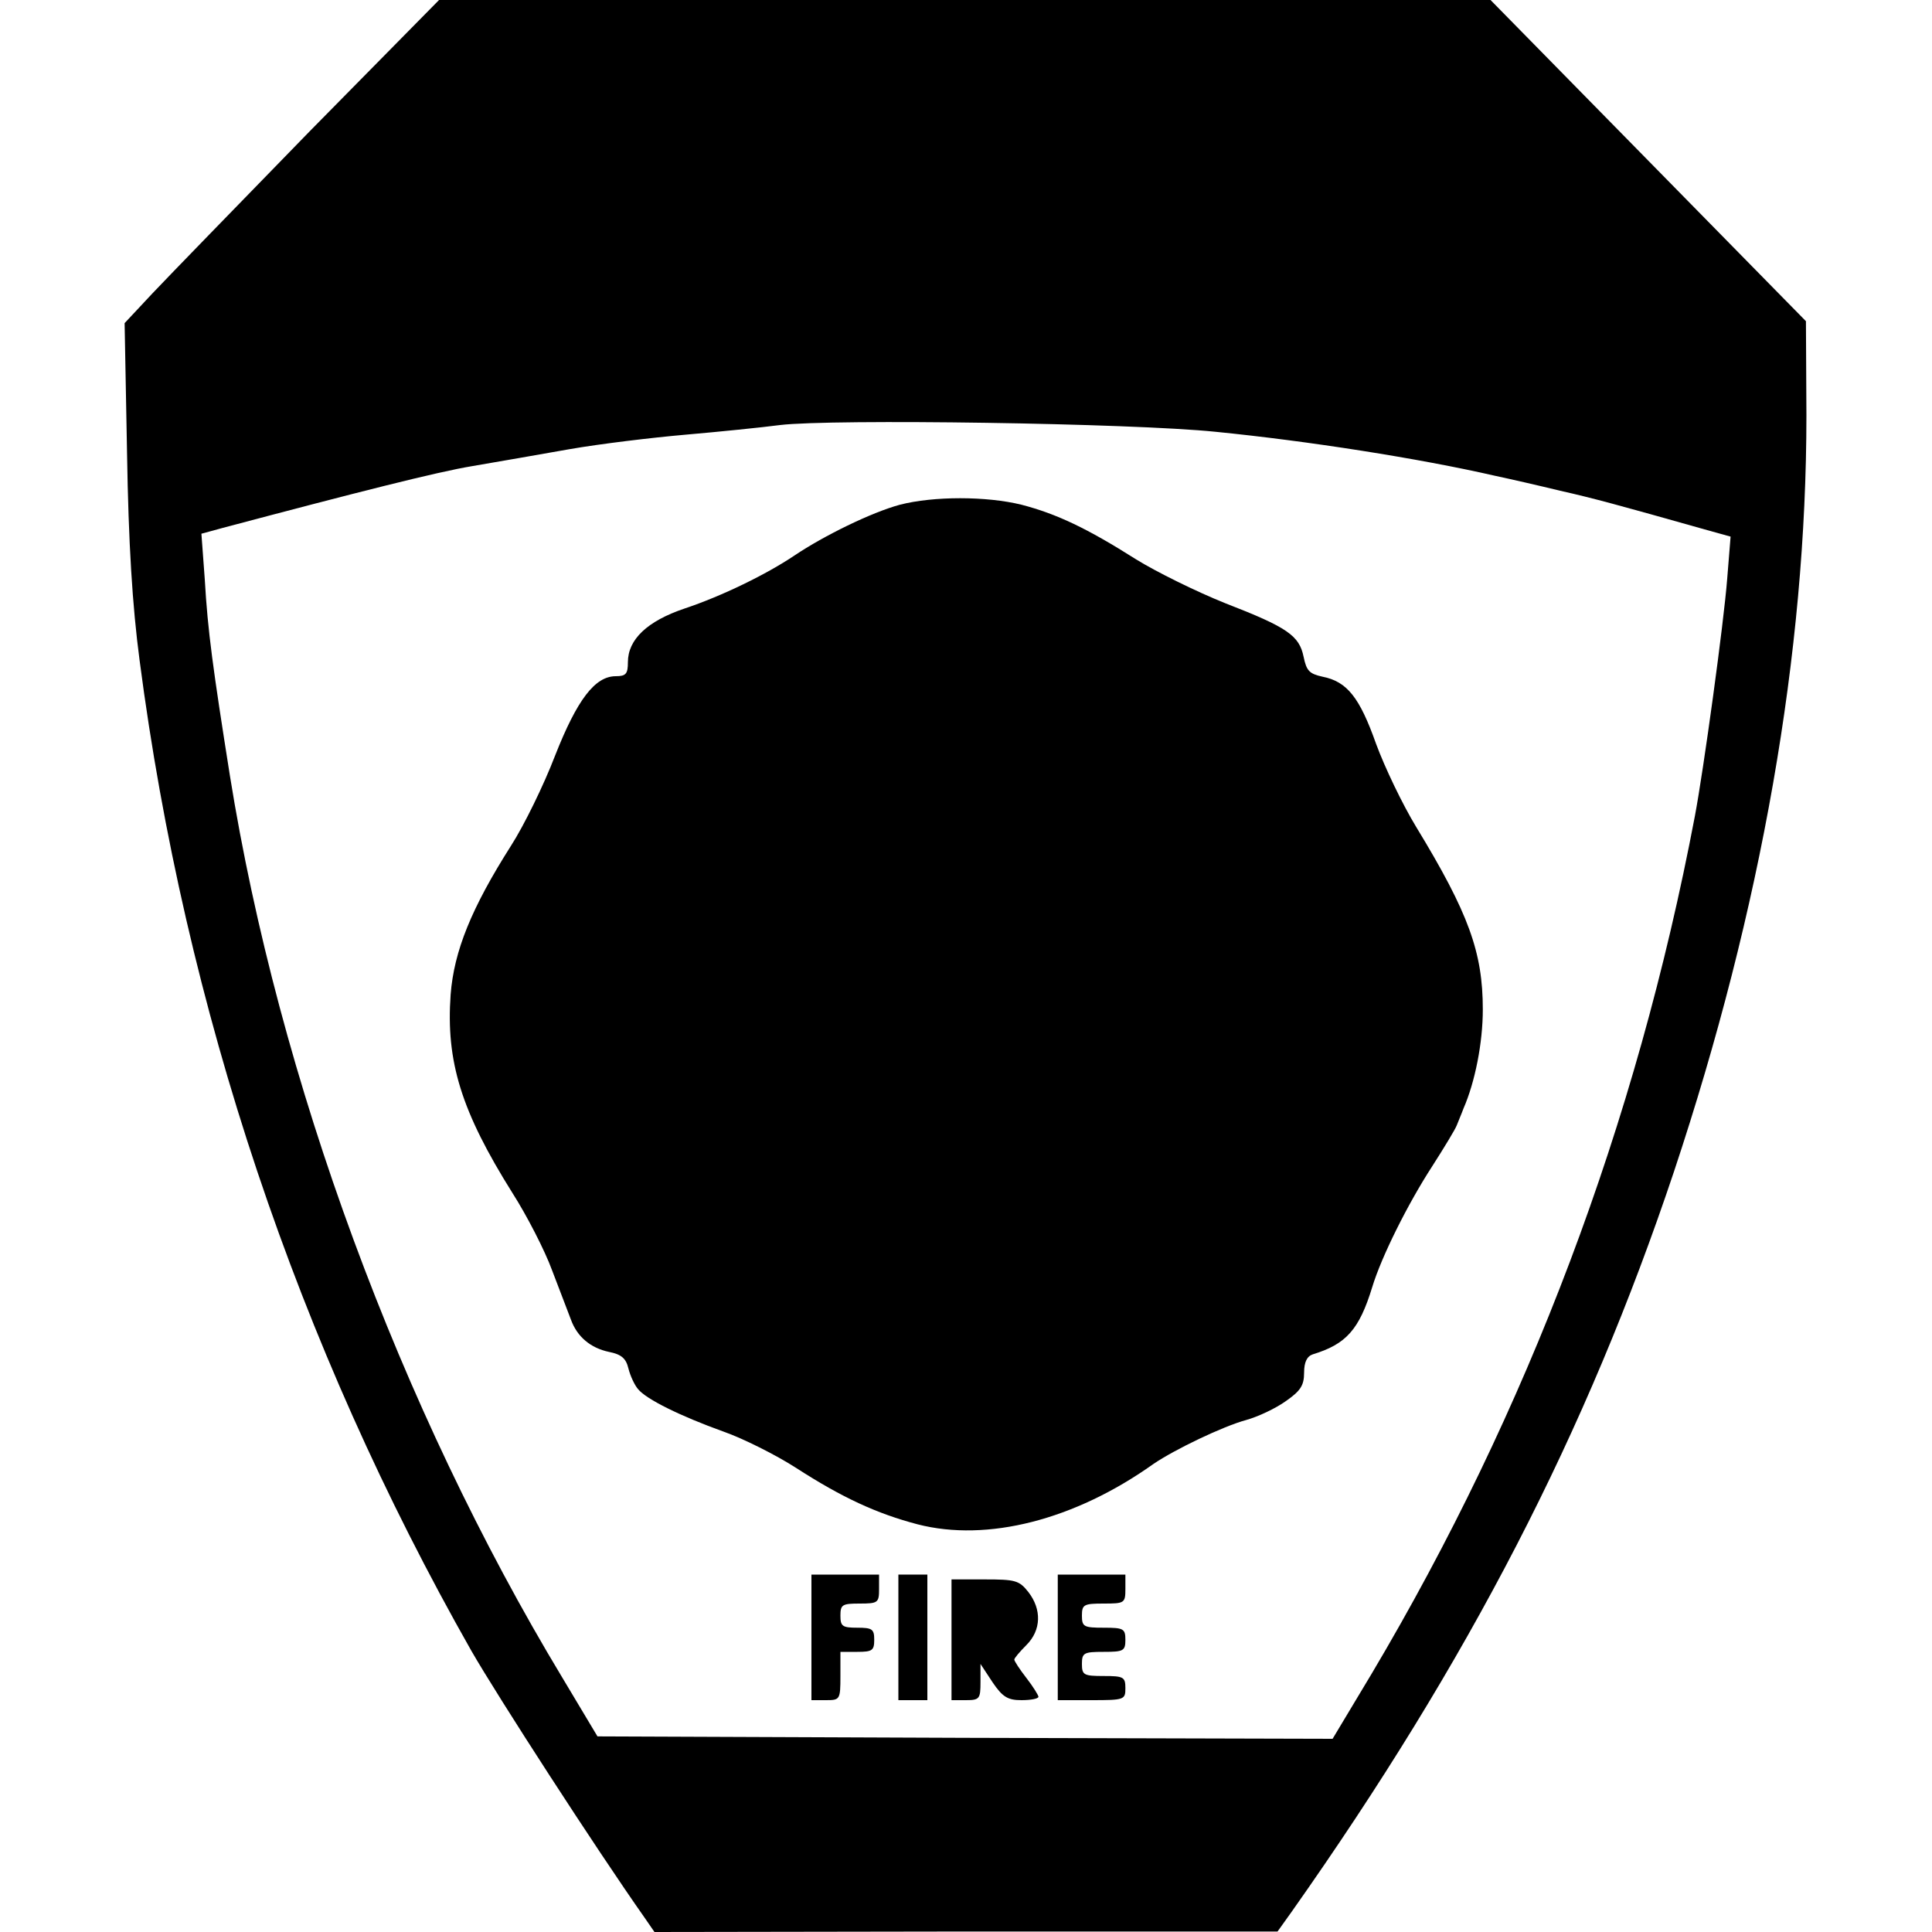<?xml version="1.0" encoding="UTF-8" standalone="yes"?>
<svg version="1.0" xmlns="http://www.w3.org/2000/svg" width="400" height="400" viewBox="0 0 400 400" preserveAspectRatio="xMidYMid meet">
  <g transform="translate(0,400) scale(0.1,-0.1)" fill="#000000" stroke="none">
    <path d="M641 3728 c-146 -150 -293 -301 -325 -335 l-58 -62 5 -268 c3 -188
11 -317 26 -430 94 -722 327 -1417 687 -2051 54 -94 257 -408 359 -553 l20
-29 645 1 645 0 30 42 c366 519 610 991 791 1532 181 544 274 1074 274 1565
l-1 195 -327 333 -327 333 -1088 -1 -1088 0 -268 -272z m1876 -622 c191 -19
421 -55 578 -91 33 -7 94 -21 135 -31 67 -15 122 -30 299 -80 l54 -15 -7 -87
c-7 -91 -49 -397 -67 -492 -121 -637 -346 -1231 -669 -1775 l-81 -135 -761 2
-761 3 -73 122 c-336 557 -587 1238 -688 1867 -35 221 -46 300 -52 406 l-7 95
44 12 c275 73 444 116 517 128 48 8 138 24 201 35 63 11 171 24 240 30 69 6
158 15 196 20 108 13 727 4 902 -14z"/>
    <path d="M1863 2955 c-59 -16 -157 -64 -218 -105 -58 -39 -150 -84 -228 -110
-77 -26 -117 -64 -117 -111 0 -24 -4 -29 -25 -29 -43 0 -80 -48 -126 -165 -23
-60 -64 -144 -91 -186 -82 -129 -118 -218 -125 -308 -10 -139 22 -242 128
-411 30 -47 67 -119 82 -160 16 -41 33 -87 39 -102 13 -36 41 -59 79 -67 25
-5 35 -13 40 -34 4 -16 13 -35 20 -43 17 -21 88 -56 177 -88 40 -14 108 -48
150 -75 96 -62 168 -95 252 -117 144 -37 325 9 488 125 44 30 144 78 192 91
25 7 61 24 82 39 30 21 38 32 38 59 0 22 6 34 18 38 69 21 96 51 123 139 19
63 74 173 124 250 25 39 48 77 51 85 3 8 10 24 14 35 24 55 40 136 40 205 0
118 -29 199 -138 378 -28 46 -65 123 -83 172 -34 96 -60 129 -111 139 -27 6
-33 12 -39 41 -9 44 -33 61 -162 111 -60 24 -143 65 -185 91 -101 64 -164 94
-237 113 -73 18 -182 18 -252 0z"/>
    <path d="M1680 610 l0 -130 30 0 c29 0 30 1 30 50 l0 50 35 0 c31 0 35 3 35
25 0 22 -4 25 -35 25 -31 0 -35 3 -35 25 0 23 4 25 40 25 38 0 40 2 40 30 l0
30 -70 0 -70 0 0 -130z"/>
    <path d="M1860 610 l0 -130 30 0 30 0 0 130 0 130 -30 0 -30 0 0 -130z"/>
    <path d="M2190 610 l0 -130 70 0 c68 0 70 1 70 25 0 23 -4 25 -45 25 -41 0
-45 2 -45 25 0 23 4 25 45 25 41 0 45 2 45 25 0 23 -4 25 -45 25 -41 0 -45 2
-45 25 0 23 4 25 45 25 43 0 45 1 45 30 l0 30 -70 0 -70 0 0 -130z"/>
    <path d="M1970 605 l0 -125 30 0 c28 0 30 3 30 37 l0 38 25 -38 c21 -31 32
-37 60 -37 19 0 35 3 35 7 0 3 -11 21 -25 39 -14 18 -25 35 -25 38 0 3 11 16
25 30 31 31 32 74 4 110 -19 24 -27 26 -90 26 l-69 0 0 -125z"/>
  </g>
</svg>